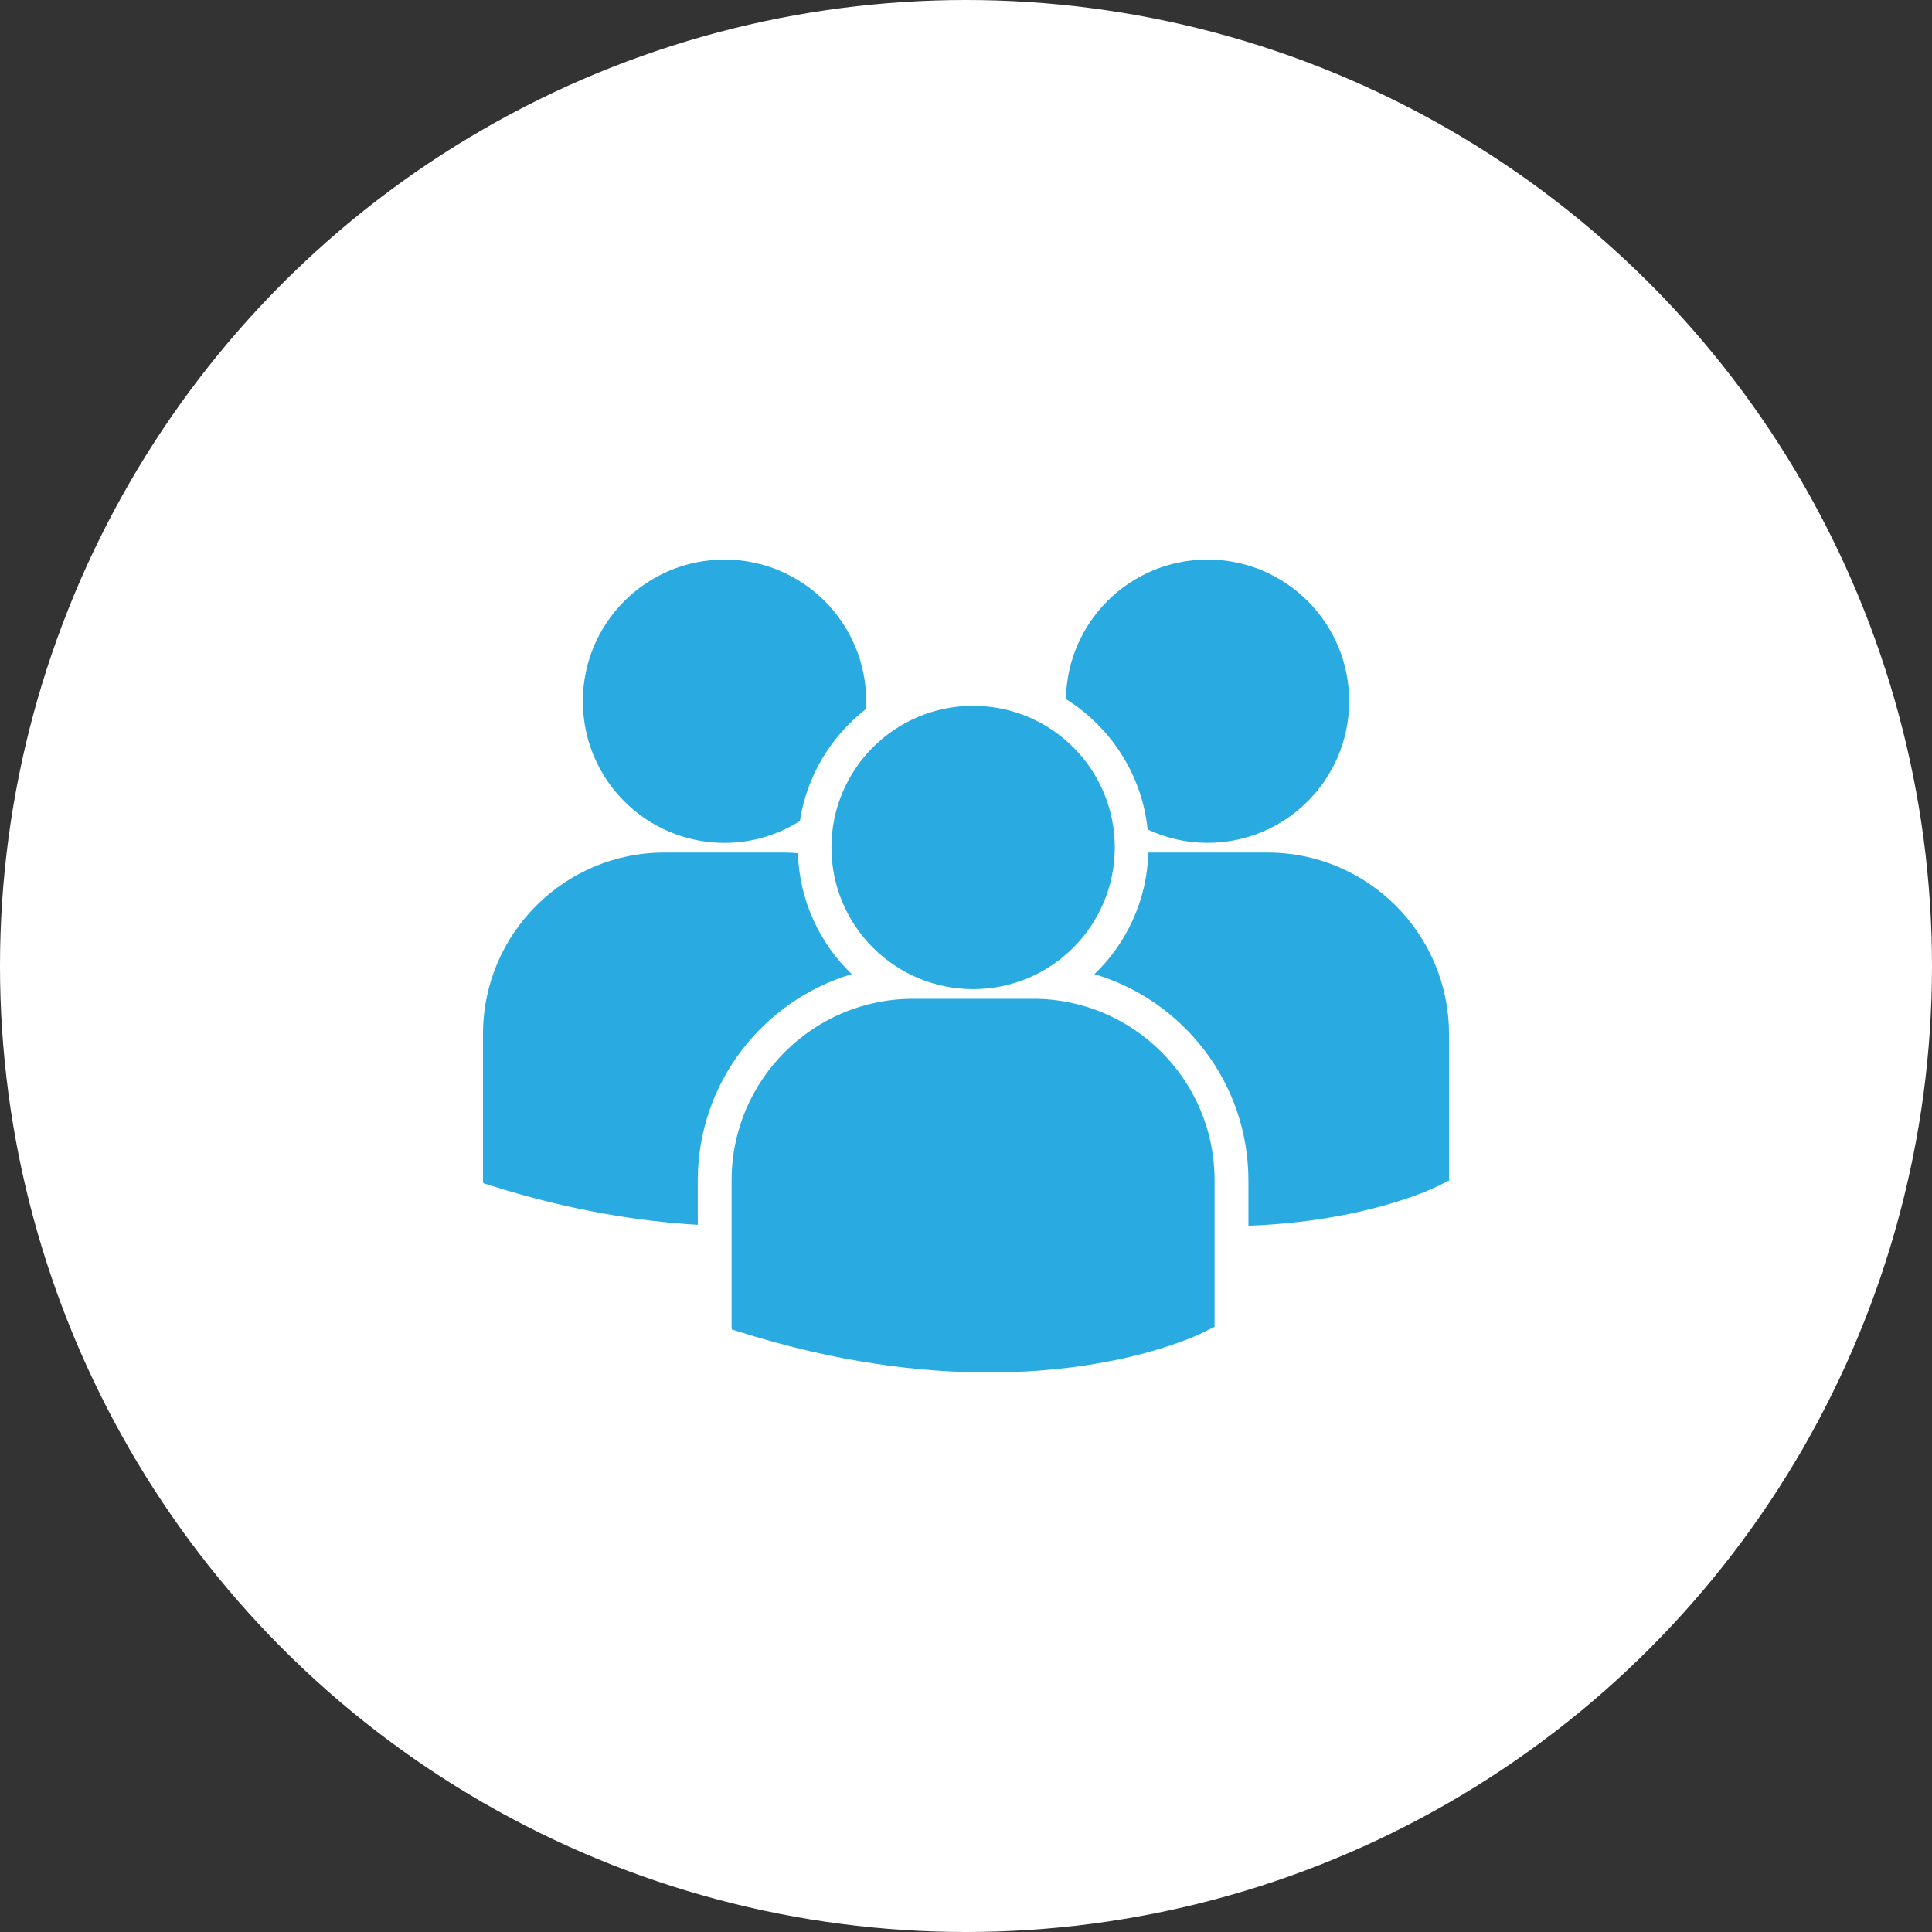 <svg width="80" height="80" viewBox="0 0 80 80" fill="none" xmlns="http://www.w3.org/2000/svg">
<rect x="0" y="0" width="80" height="80" fill="#333333" stroke="none"/>
<circle cx="40" cy="40" r="40" fill="white"/>
<path d="M44.138 28.947C45.988 30.106 47.285 32.068 47.521 34.346C48.275 34.699 49.112 34.901 50 34.901C53.24 34.901 55.866 32.275 55.866 29.035C55.866 25.795 53.24 23.169 50 23.169C46.791 23.17 44.187 25.749 44.138 28.947ZM40.295 40.958C43.535 40.958 46.161 38.331 46.161 35.092C46.161 31.852 43.535 29.226 40.295 29.226C37.055 29.226 34.428 31.852 34.428 35.092C34.428 38.332 37.055 40.958 40.295 40.958ZM42.783 41.358H37.806C33.664 41.358 30.294 44.728 30.294 48.87V54.957L30.31 55.053L30.729 55.184C34.682 56.419 38.116 56.831 40.942 56.831C46.462 56.831 49.662 55.257 49.859 55.156L50.251 54.958H50.293V48.87C50.295 44.728 46.925 41.358 42.783 41.358ZM52.489 35.302H47.55C47.496 37.278 46.653 39.057 45.318 40.337C49 41.432 51.694 44.846 51.694 48.879V50.755C56.571 50.576 59.381 49.194 59.566 49.101L59.958 48.902H60V42.812C60 38.671 56.63 35.302 52.489 35.302ZM30.001 34.902C31.149 34.902 32.217 34.567 33.121 33.997C33.409 32.121 34.414 30.483 35.85 29.366C35.856 29.256 35.867 29.148 35.867 29.037C35.867 25.797 33.24 23.17 30.001 23.17C26.761 23.17 24.135 25.797 24.135 29.037C24.135 32.276 26.761 34.902 30.001 34.902ZM35.27 40.337C33.942 39.064 33.101 37.294 33.04 35.33C32.857 35.316 32.675 35.302 32.489 35.302H27.511C23.369 35.302 20 38.671 20 42.812V48.901L20.015 48.995L20.435 49.127C23.606 50.117 26.436 50.573 28.893 50.717V48.879C28.895 44.846 31.587 41.433 35.27 40.337Z" fill="#29ABE2"/>
</svg>
